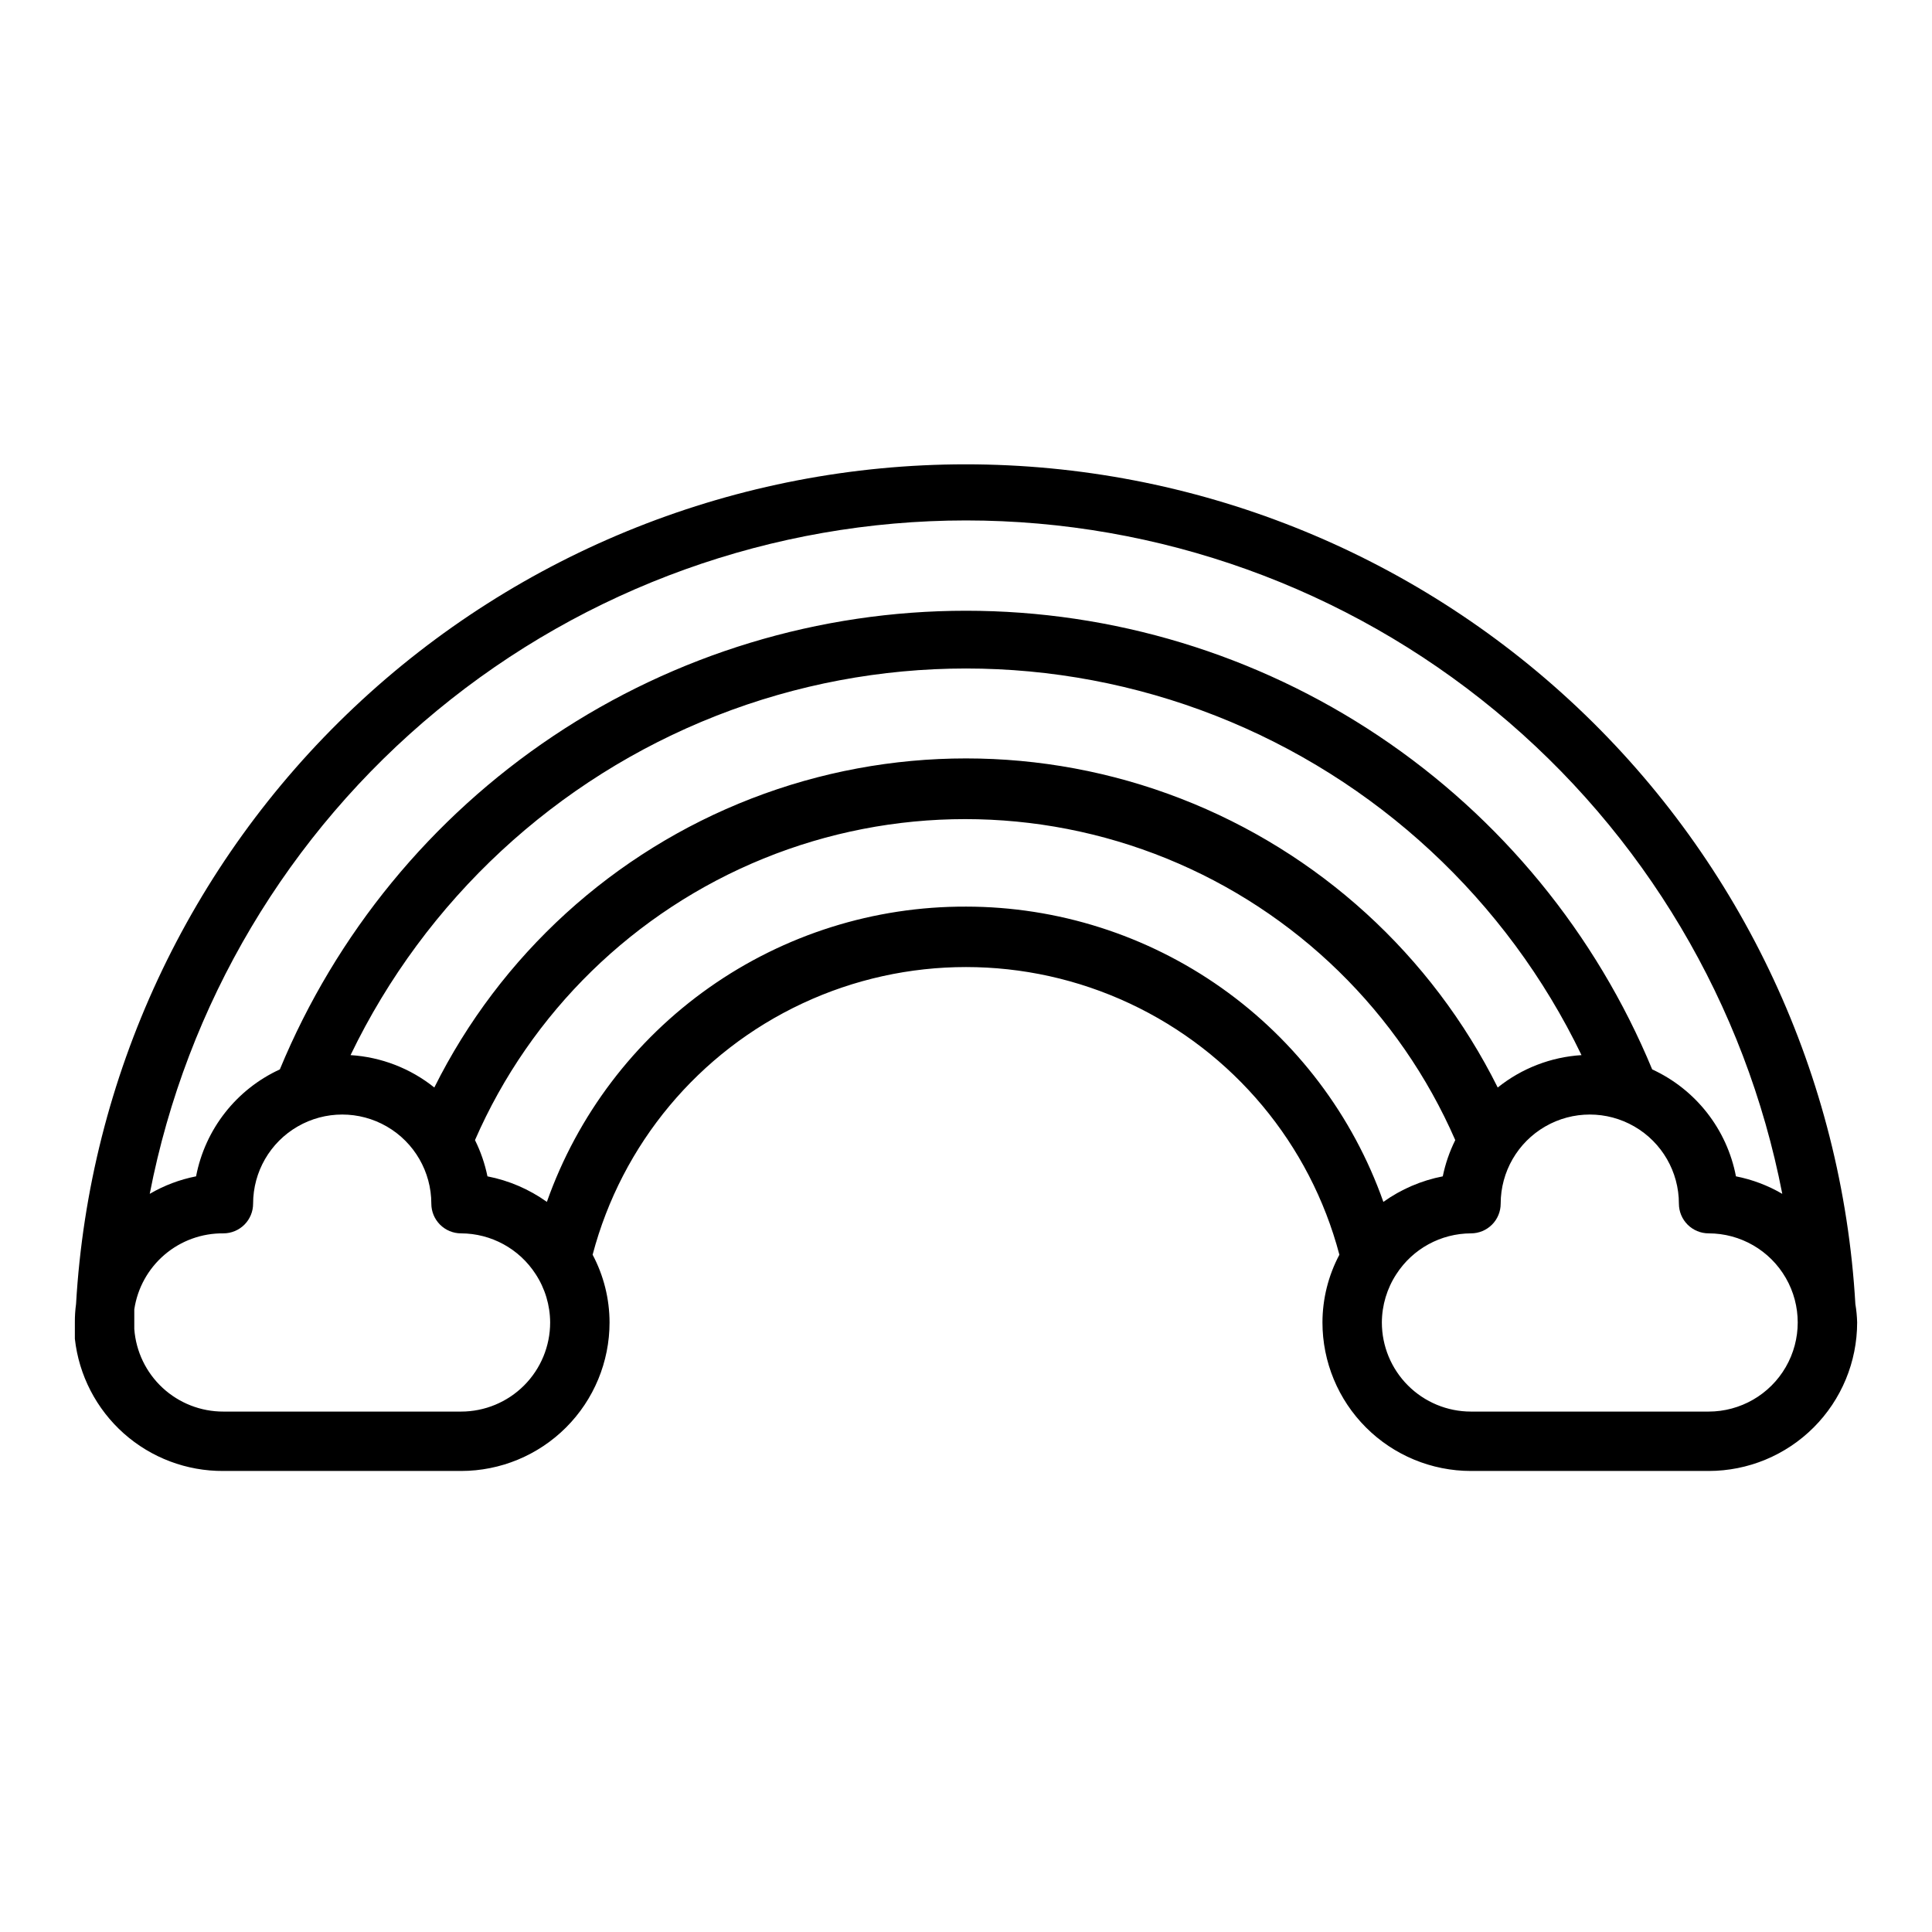 <?xml version="1.0" encoding="UTF-8"?>
<!-- The Best Svg Icon site in the world: iconSvg.co, Visit us! https://iconsvg.co -->
<svg fill="#000000" width="800px" height="800px" version="1.1" viewBox="144 144 512 512" xmlns="http://www.w3.org/2000/svg">
 <path d="m635.69 489.58c-3.481-60.172-29.836-116.74-73.668-158.11s-101.82-64.418-162.1-64.418c-60.273 0-118.27 23.047-162.1 64.418-43.836 41.371-70.188 97.941-73.668 158.11-0.223 1.617-0.328 3.25-0.316 4.879v3.465 0.867c1.07 9.672 5.688 18.602 12.957 25.074 7.266 6.469 16.676 10.016 26.406 9.957h62.977c10.438 0 20.449-4.148 27.832-11.531 7.379-7.379 11.527-17.391 11.527-27.832-0.012-6.258-1.551-12.418-4.488-17.945 7.738-29.34 28.098-53.73 55.582-66.59s59.254-12.859 86.738 0c27.484 12.859 47.844 37.25 55.582 66.59-2.934 5.527-4.477 11.688-4.488 17.945 0 10.441 4.148 20.453 11.531 27.832 7.379 7.383 17.391 11.531 27.832 11.531h62.977c10.438 0 20.449-4.148 27.832-11.531 7.379-7.379 11.527-17.391 11.527-27.832-0.043-1.633-0.199-3.266-0.473-4.879zm-235.69-207.66c51.164 0.016 100.73 17.828 140.2 50.391 39.473 32.559 66.383 77.836 76.121 128.07-3.805-2.223-7.953-3.793-12.277-4.641-2.394-12.477-10.66-23.031-22.199-28.34-14.891-35.977-40.113-66.727-72.484-88.363-32.367-21.637-70.426-33.184-109.36-33.184s-76.996 11.547-109.36 33.184c-32.371 21.637-57.594 52.387-72.48 88.363-11.539 5.309-19.809 15.863-22.199 28.34-4.324 0.848-8.477 2.418-12.281 4.641 9.738-50.23 36.652-95.508 76.121-128.07 39.469-32.562 89.035-50.375 140.2-50.391zm140.91 150.28c-17.496-35.109-47.473-62.422-84.051-76.586-36.582-14.168-77.133-14.168-113.71 0-36.578 14.164-66.555 41.477-84.051 76.586-6.336-5.082-14.094-8.078-22.199-8.582 19.824-41.141 54.461-73.27 96.973-89.949 42.512-16.68 89.758-16.68 132.27 0 42.512 16.68 77.148 48.809 96.973 89.949-8.105 0.504-15.859 3.5-22.199 8.582zm-274.73 85.883h-62.977c-5.977 0.016-11.734-2.231-16.117-6.293-4.383-4.062-7.062-9.633-7.5-15.59v-5.195c0.836-5.648 3.691-10.797 8.031-14.504 4.34-3.703 9.879-5.711 15.586-5.648 2.086 0 4.09-0.832 5.566-2.305 1.477-1.477 2.305-3.481 2.305-5.566 0-8.438 4.5-16.234 11.809-20.453 7.305-4.219 16.309-4.219 23.613 0 7.309 4.219 11.809 12.016 11.809 20.453 0 2.086 0.832 4.09 2.309 5.566 1.477 1.473 3.477 2.305 5.566 2.305 7.984 0.023 15.418 4.078 19.758 10.785 2.496 3.812 3.836 8.27 3.856 12.828 0 6.266-2.488 12.273-6.914 16.699-4.43 4.43-10.438 6.918-16.699 6.918zm133.82-133.82c-24.344-0.086-48.109 7.398-68.012 21.418-19.902 14.02-34.949 33.879-43.062 56.832-4.703-3.359-10.074-5.668-15.746-6.769-0.684-3.332-1.793-6.562-3.305-9.605 14.777-33.895 42.219-60.672 76.469-74.613 34.246-13.938 72.59-13.938 106.84 0 34.25 13.941 61.691 40.719 76.473 74.613-1.516 3.043-2.625 6.273-3.309 9.605-5.672 1.102-11.039 3.41-15.742 6.769-8.09-22.875-23.066-42.684-42.871-56.695-19.809-14.012-43.469-21.543-67.73-21.555zm196.8 133.82h-62.977c-6.266 0-12.273-2.488-16.699-6.918-4.43-4.426-6.918-10.434-6.918-16.699 0.02-4.559 1.359-9.016 3.856-12.828 4.34-6.707 11.773-10.762 19.762-10.785 2.086 0 4.09-0.832 5.566-2.305 1.477-1.477 2.305-3.481 2.305-5.566 0-8.438 4.5-16.234 11.809-20.453 7.305-4.219 16.309-4.219 23.613 0 7.309 4.219 11.809 12.016 11.809 20.453 0 2.086 0.832 4.09 2.309 5.566 1.477 1.473 3.477 2.305 5.566 2.305 8.434 0 16.23 4.5 20.449 11.809 4.219 7.305 4.219 16.309 0 23.613-4.219 7.309-12.016 11.809-20.449 11.809z"/>
</svg>